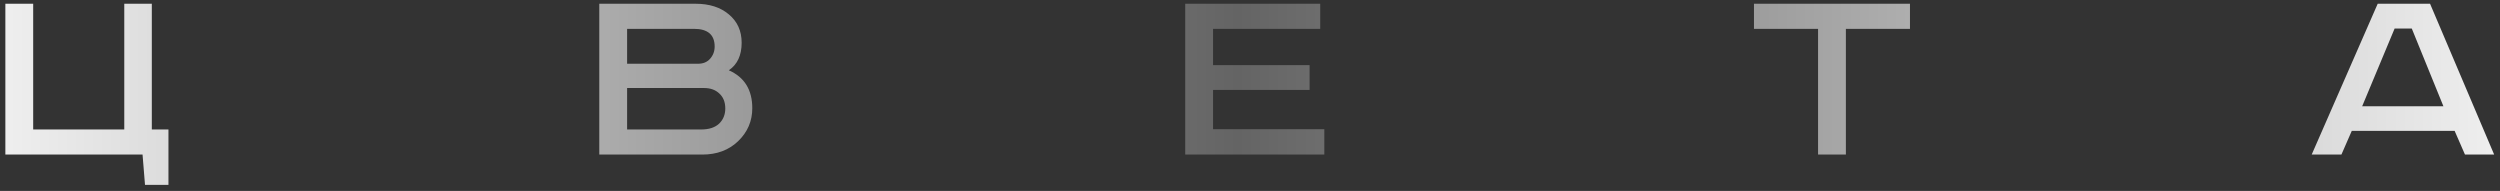 <?xml version="1.0" encoding="UTF-8"?> <svg xmlns="http://www.w3.org/2000/svg" width="275" height="21" viewBox="0 0 275 21" fill="none"><rect x="0" y="0" width="275" height="21" fill="#333333" stroke="none"/><path d="M0.59 0.412H3.65V14.242H13.67V0.412H16.7V14.242H18.53V20.332H15.95L15.68 17.002H0.59V0.412ZM65.922 0.412H76.512C78.032 0.412 79.252 0.802 80.172 1.582C81.112 2.362 81.582 3.402 81.582 4.702C81.582 6.082 81.112 7.092 80.172 7.732C81.892 8.492 82.752 9.882 82.752 11.902C82.752 13.322 82.232 14.532 81.192 15.532C80.172 16.512 78.862 17.002 77.262 17.002H65.922V0.412ZM68.982 3.172V7.012H76.782C77.342 7.012 77.782 6.832 78.102 6.472C78.442 6.092 78.612 5.642 78.612 5.122C78.612 3.822 77.852 3.172 76.332 3.172H68.982ZM68.982 9.682V14.242H77.142C77.982 14.242 78.632 14.032 79.092 13.612C79.552 13.172 79.782 12.612 79.782 11.932C79.782 11.232 79.562 10.682 79.122 10.282C78.702 9.882 78.142 9.682 77.442 9.682H68.982ZM130.375 0.412H145.225V3.172H133.435V7.162H144.055V9.892H133.435V14.212H145.675V17.002H130.375V0.412ZM192.937 0.412H210.097V3.172H203.047V17.002H199.987V3.172H192.937V0.412ZM263.407 3.142L259.837 11.692H268.777L265.297 3.142H263.407ZM261.547 0.412H267.307L274.357 17.002H271.147L270.007 14.392H258.697L257.557 17.002H254.287L261.547 0.412Z" fill="url(#paint0_linear_1989_23893)"></path><defs><linearGradient id="paint0_linear_1989_23893" x1="-1" y1="9.002" x2="276" y2="9.002" gradientUnits="userSpaceOnUse"><stop stop-color="#F0F0F0"></stop><stop offset="0.495" stop-color="#646464"></stop><stop offset="1" stop-color="#F0F0F0"></stop></linearGradient></defs></svg> 